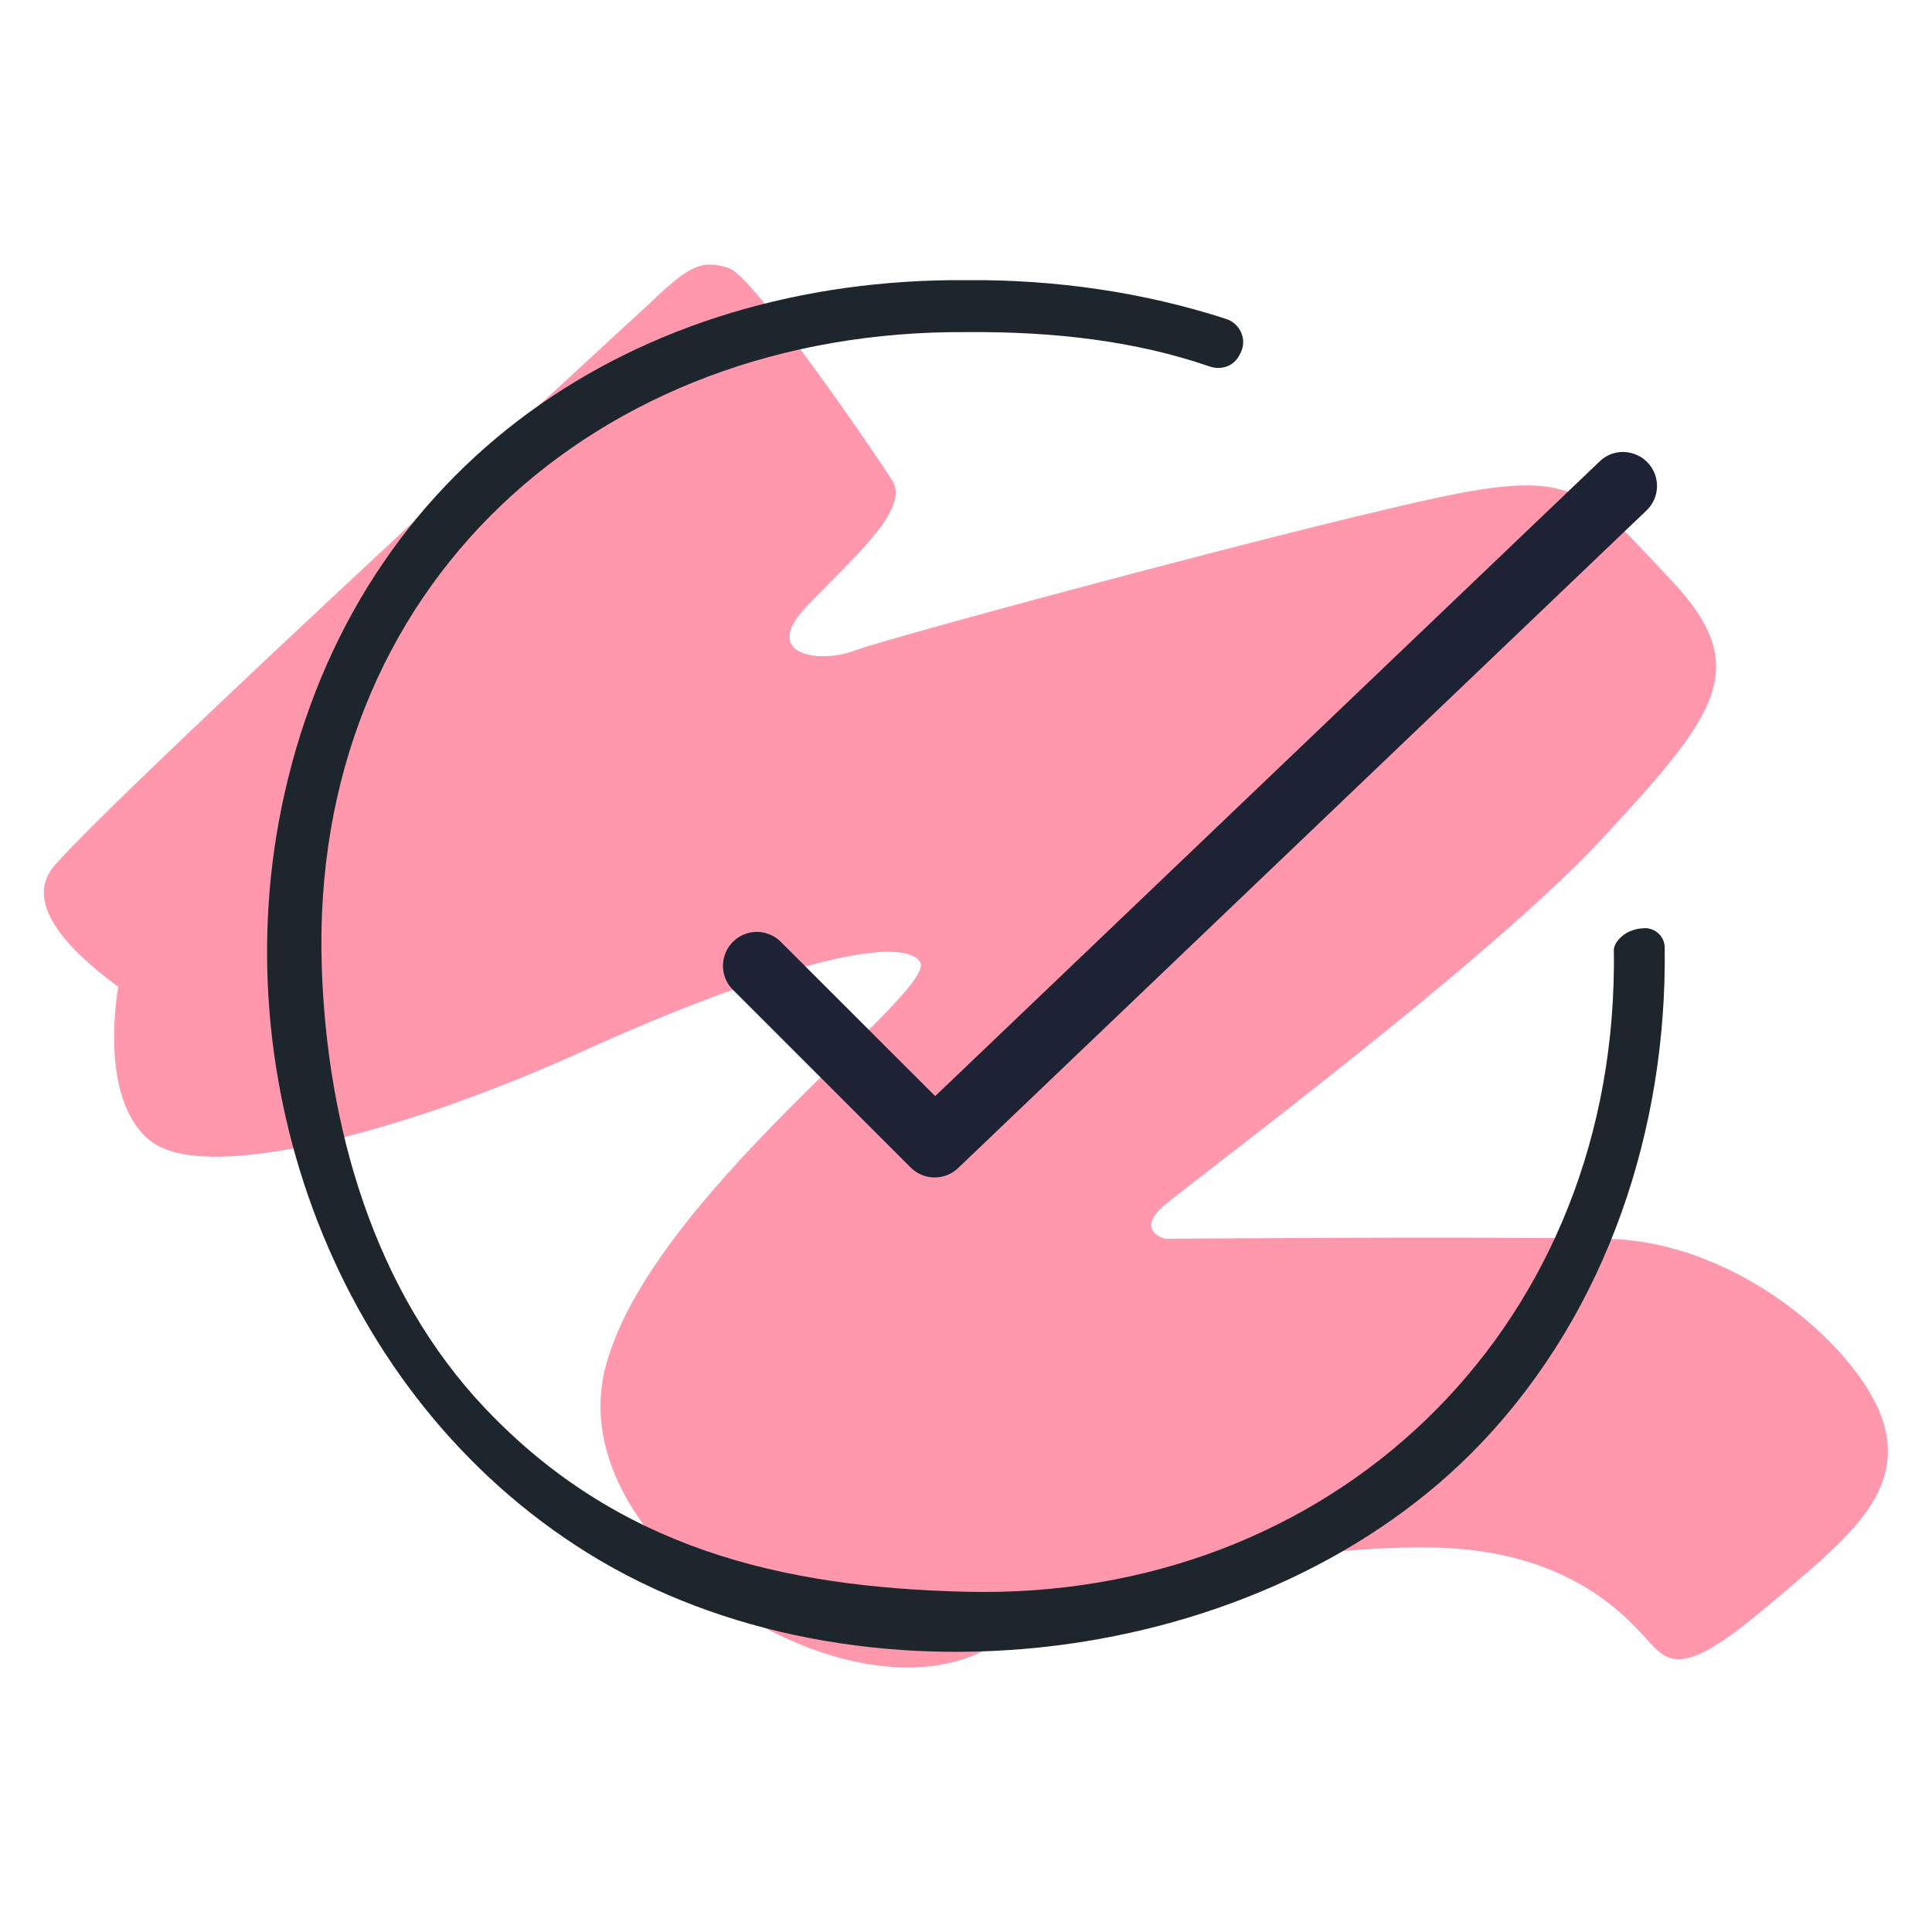 <?xml version="1.0" encoding="UTF-8"?>
<svg id="Layer_1" data-name="Layer 1" xmlns="http://www.w3.org/2000/svg" viewBox="0 0 200 200">
  <defs>
    <style>
      .cls-1 {
        fill: #ff97ad;
      }

      .cls-1, .cls-2, .cls-3 {
        stroke-width: 0px;
      }

      .cls-2 {
        fill: #1e2235;
      }

      .cls-3 {
        fill: #1d252d;
      }
    </style>
  </defs>
  <path class="cls-1" d="M67.81,30.89c-1.2,1.12-55.19,50.66-62.16,58.71-3.22,3.72,1.06,8.5,6.6,12.56,0,0-2.23,11.61,3.37,15.98s25.67-.68,44.65-9.29,32.91-12.29,34.96-9.29c2.05,3-28.4,24.58-32.64,42.33-4.23,17.75,23.76,36.19,38.78,29.22,15.02-6.96,31.41-11.06,46.56-10.92,15.16.14,21.03,7.92,23.08,10.1s3.96,2.73,11.88-3.96,14.2-11.47,12.15-18.84c-2.05-7.37-14.75-18.98-28.68-19.25-13.93-.27-45.75,0-45.75,0,0,0-3.14-.82-.14-3.41,3-2.59,33.59-25.26,45.47-38.1s15.57-17.61,7.1-26.63c-8.47-9.01-9.97-11.33-22.12-9.01-12.15,2.32-58.85,14.88-62.41,16.25s-9.83.55-5.05-4.51,10.81-10.1,8.9-13.1-14.34-21.17-16.93-21.98-3.77-.48-7.65,3.14Z"/>
  <g>
    <path class="cls-2" d="M170.56,47.88c-.88-.92-1.92-1.07-2.46-1.09-.54-.02-1.58.09-2.5.97l-68.79,65.71-15.98-15.97c-.89-.89-1.94-1.03-2.48-1.03s-1.59.13-2.48,1.03c-.9.9-1.03,1.94-1.03,2.48,0,.54.13,1.59,1.03,2.48l18.4,18.4c.9.89,1.94,1.03,2.49,1.03.91,0,1.77-.35,2.42-.97l71.27-68.08c1.4-1.34,1.45-3.56.11-4.96Z"/>
    <path class="cls-3" d="M170.29,96.09h-.02c-.57,0-1.11.12-1.6.34-.77.35-1.62,1.16-1.61,2,.01.55.02,1.11.01,1.67-.31,37.99-29.37,65.56-66.98,64.68-19.34-.45-36.18-4.55-49.87-18.99-11.53-12.17-16.37-29.21-16.91-45.69-1.3-39.47,28.5-66.01,66.78-65.72,9.01-.07,17.46.91,25.14,3.56,1.04.36,2.23.06,2.86-.84.18-.25.32-.52.44-.82,0-.01,0-.02.01-.03.5-1.31-.26-2.79-1.6-3.23-8.53-2.77-17.67-4.09-26.85-4.02-34.28-.26-62.98,19-70.65,53.21-6.63,29.59,5.41,62.41,31.4,78.56,27.78,17.27,70.2,12.15,92.58-11.47,13-13.72,19.16-32.51,18.91-51.22-.01-1.11-.94-2-2.05-2Z"/>
  </g>
</svg>